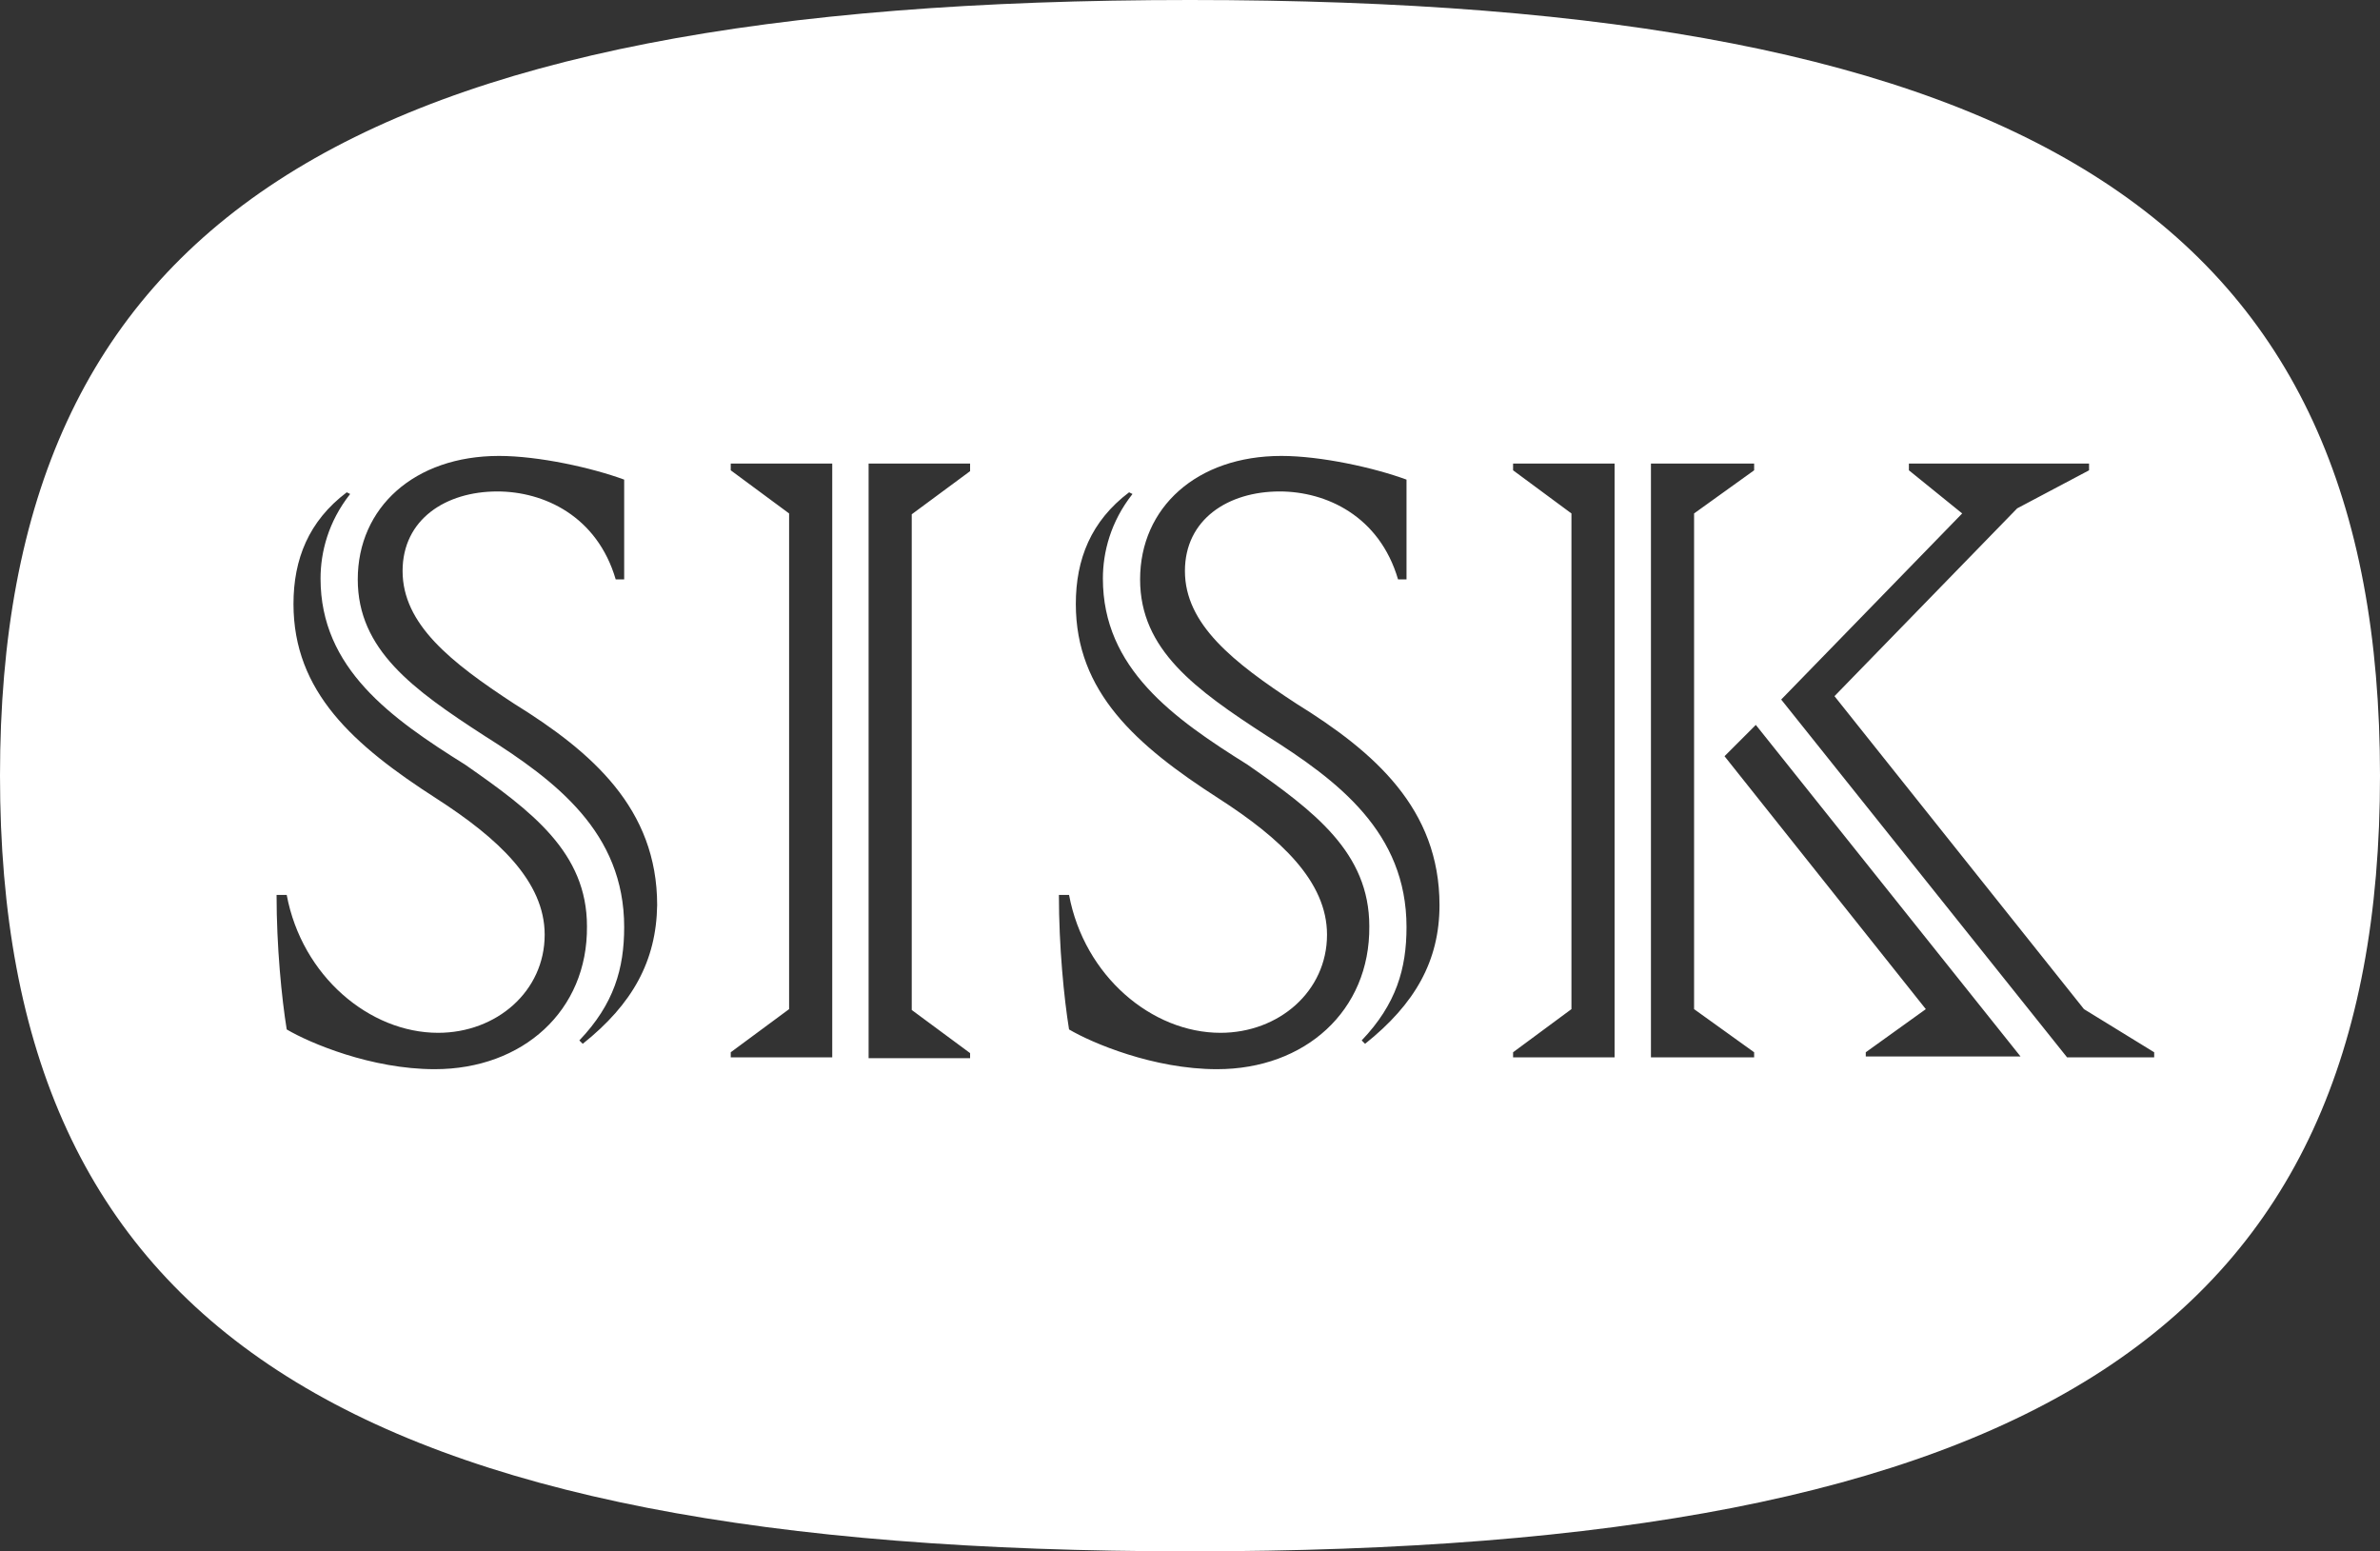 <?xml version="1.0" encoding="UTF-8"?>
<svg xmlns="http://www.w3.org/2000/svg" xmlns:xlink="http://www.w3.org/1999/xlink" version="1.0" x="0px" y="0px" viewBox="0 0 281.4 183.4" style="enable-background:new 0 0 281.4 183.4;" xml:space="preserve">
<rect x="0" y="0" width="281.4" height="183.4" fill="#333333" stroke="none"/>
<style type="text/css">
	.st0{fill:#1C1C1C;}
	.st1{fill:#FFFFFF;}
	.st2{opacity:0.6;fill:#FFFFFF;}
	.st3{fill:none;}
	.st4{clip-path:url(#SVGID_00000094588573573302610770000018104835650010077112_);fill:#FFFFFF;}
	
		.st5{clip-path:url(#SVGID_00000094588573573302610770000018104835650010077112_);fill:none;stroke:#231F20;stroke-width:3.641;stroke-miterlimit:10;}
	.st6{fill-rule:evenodd;clip-rule:evenodd;fill:#D0D2D3;}
	.st7{fill:#BBBDBF;}
	.st8{fill:#FFDA78;}
	.st9{fill:#D0D2D3;}
	.st10{fill:#6D6E70;}
	.st11{fill:#58595B;}
	.st12{fill:#929497;}
	.st13{fill:#131E29;}
	.st14{fill:#808184;}
	.st15{fill:#404041;}
	.st16{fill:#A6A8AB;}
	.st17{fill:#231F20;}
	.st18{fill:#A3BBC3;}
	.st19{fill:#2D3E4B;}
	.st20{fill:#808B95;}
	.st21{fill:#243746;}
	.st22{fill:#FFFFFF;stroke:#FFFFFF;stroke-miterlimit:10;}
	.st23{fill:#FFFFFF;stroke:#FFFFFF;stroke-width:0.839;stroke-miterlimit:10;}
	.st24{opacity:0.4;fill:#FFFFFF;}
	.st25{opacity:0.5;fill:#FFFFFF;}
	.st26{opacity:0.7;fill:#FFFFFF;}
	.st27{opacity:0.45;fill:#FFFFFF;}
	.st28{opacity:0.55;fill:#FFFFFF;}
	.st29{opacity:0.65;fill:#FFFFFF;}
	.st30{opacity:0.75;fill:#FFFFFF;}
	.st31{opacity:0.8;fill:#FFFFFF;}
	.st32{opacity:0.85;fill:#FFFFFF;}
	.st33{opacity:0.9;fill:#FFFFFF;}
	.st34{fill:#FFFFFF;stroke:#29B473;stroke-width:1.072;stroke-miterlimit:10;}
	.st35{fill-rule:evenodd;clip-rule:evenodd;fill:#FFFFFF;}
	.st36{fill:none;stroke:#FFFFFF;stroke-miterlimit:10;}
	.st37{clip-path:url(#SVGID_00000170274633386633684620000006594115223172621969_);}
	.st38{opacity:0.2;fill:#FFFFFF;}
	.st39{fill:#FFFF00;}
	.st40{fill:#00FF00;}
	.st41{fill:#FF0000;}
	.st42{opacity:0;fill:#FFFFFF;}
</style>
<g id="Layer_2">
</g>
<g id="Layer_1">
	<path class="st1" d="M140.7,0C40.7,0,0,26.4,0,91.7s40.7,91.7,140.7,91.7S281.4,157,281.4,91.7S240.7,0,140.7,0z M51.4,126.4   c-7.5,0-14.8-3.1-17.5-4.7c-0.6-3.7-1.2-9.8-1.2-15.9h1.2c1.8,9.6,9.8,16.3,17.9,16.3c6.9,0,12.6-4.9,12.6-11.6   c0-6.3-5.5-11.4-12.8-16.1c-9.8-6.3-16.9-12.6-16.9-23c0-5.3,1.8-9.8,6.3-13.2l0.4,0.2c-2.6,3.3-3.5,6.9-3.5,10   c0,10.6,8.3,16.5,17.1,22c7.9,5.5,14.4,10.4,14.4,19.1C69.5,119.5,61.8,126.4,51.4,126.4z M68.9,123.4l-0.4-0.4   c4.1-4.3,5.3-8.5,5.3-13.4c0-11.2-8.1-17.3-16.5-22.6c-8.5-5.5-15-10.2-15-18.5c0-8.5,6.7-14.6,16.7-14.6c4.7,0,11,1.4,14.8,2.8   v11.8h-1c-2.2-7.5-8.5-10.4-14-10.4c-6.1,0-11.2,3.3-11.2,9.4c0,6.3,5.7,10.8,13.2,15.7c9.2,5.7,16.9,12.4,16.9,23.8   C77.6,113.6,74.8,118.7,68.9,123.4z M98.4,125h-12v-0.6l6.9-5.1V60.7l-6.9-5.1v-0.8h12V125z M114.7,55.7l-6.9,5.1v58.6l6.9,5.1v0.6   h-12V54.8h12V55.7z M143.9,126.4c-7.5,0-14.8-3.1-17.5-4.7c-0.6-3.7-1.2-9.8-1.2-15.9h1.2c1.8,9.6,9.8,16.3,17.9,16.3   c6.9,0,12.6-4.9,12.6-11.6c0-6.3-5.5-11.4-12.8-16.1c-9.8-6.3-16.9-12.6-16.9-23c0-5.3,1.8-9.8,6.3-13.2l0.4,0.2   c-2.6,3.3-3.5,6.9-3.5,10c0,10.6,8.3,16.5,17.1,22c7.9,5.5,14.4,10.4,14.4,19.1C162,119.5,154.3,126.4,143.9,126.4z M161.4,123.4   L161,123c4.1-4.3,5.3-8.5,5.3-13.4c0-11.2-8.1-17.3-16.5-22.6c-8.5-5.5-15-10.2-15-18.5c0-8.5,6.7-14.6,16.7-14.6   c4.7,0,11,1.4,14.8,2.8v11.8h-1c-2.2-7.5-8.5-10.4-14-10.4c-6.1,0-11.2,3.3-11.2,9.4c0,6.3,5.7,10.8,13.2,15.7   c9.2,5.7,16.9,12.4,16.9,23.8C170.2,113.6,167.3,118.7,161.4,123.4z M190.9,125h-12v-0.6l6.9-5.1V60.7l-6.9-5.1v-0.8h12V125z    M207.4,125h-12.2V54.8h12.2v0.8l-7.1,5.1v58.6l7.1,5.1V125z M220.6,125v-0.6l7.1-5.1l-23.8-29.9l3.7-3.7l31.3,39.2H220.6z    M254.8,125h-10.4l-33.8-42.3l21.4-22l-6.3-5.1v-0.8H247v0.8l-8.5,4.5l-21.6,22.2l29.5,37l8.3,5.1V125z"></path>
</g>
</svg>
